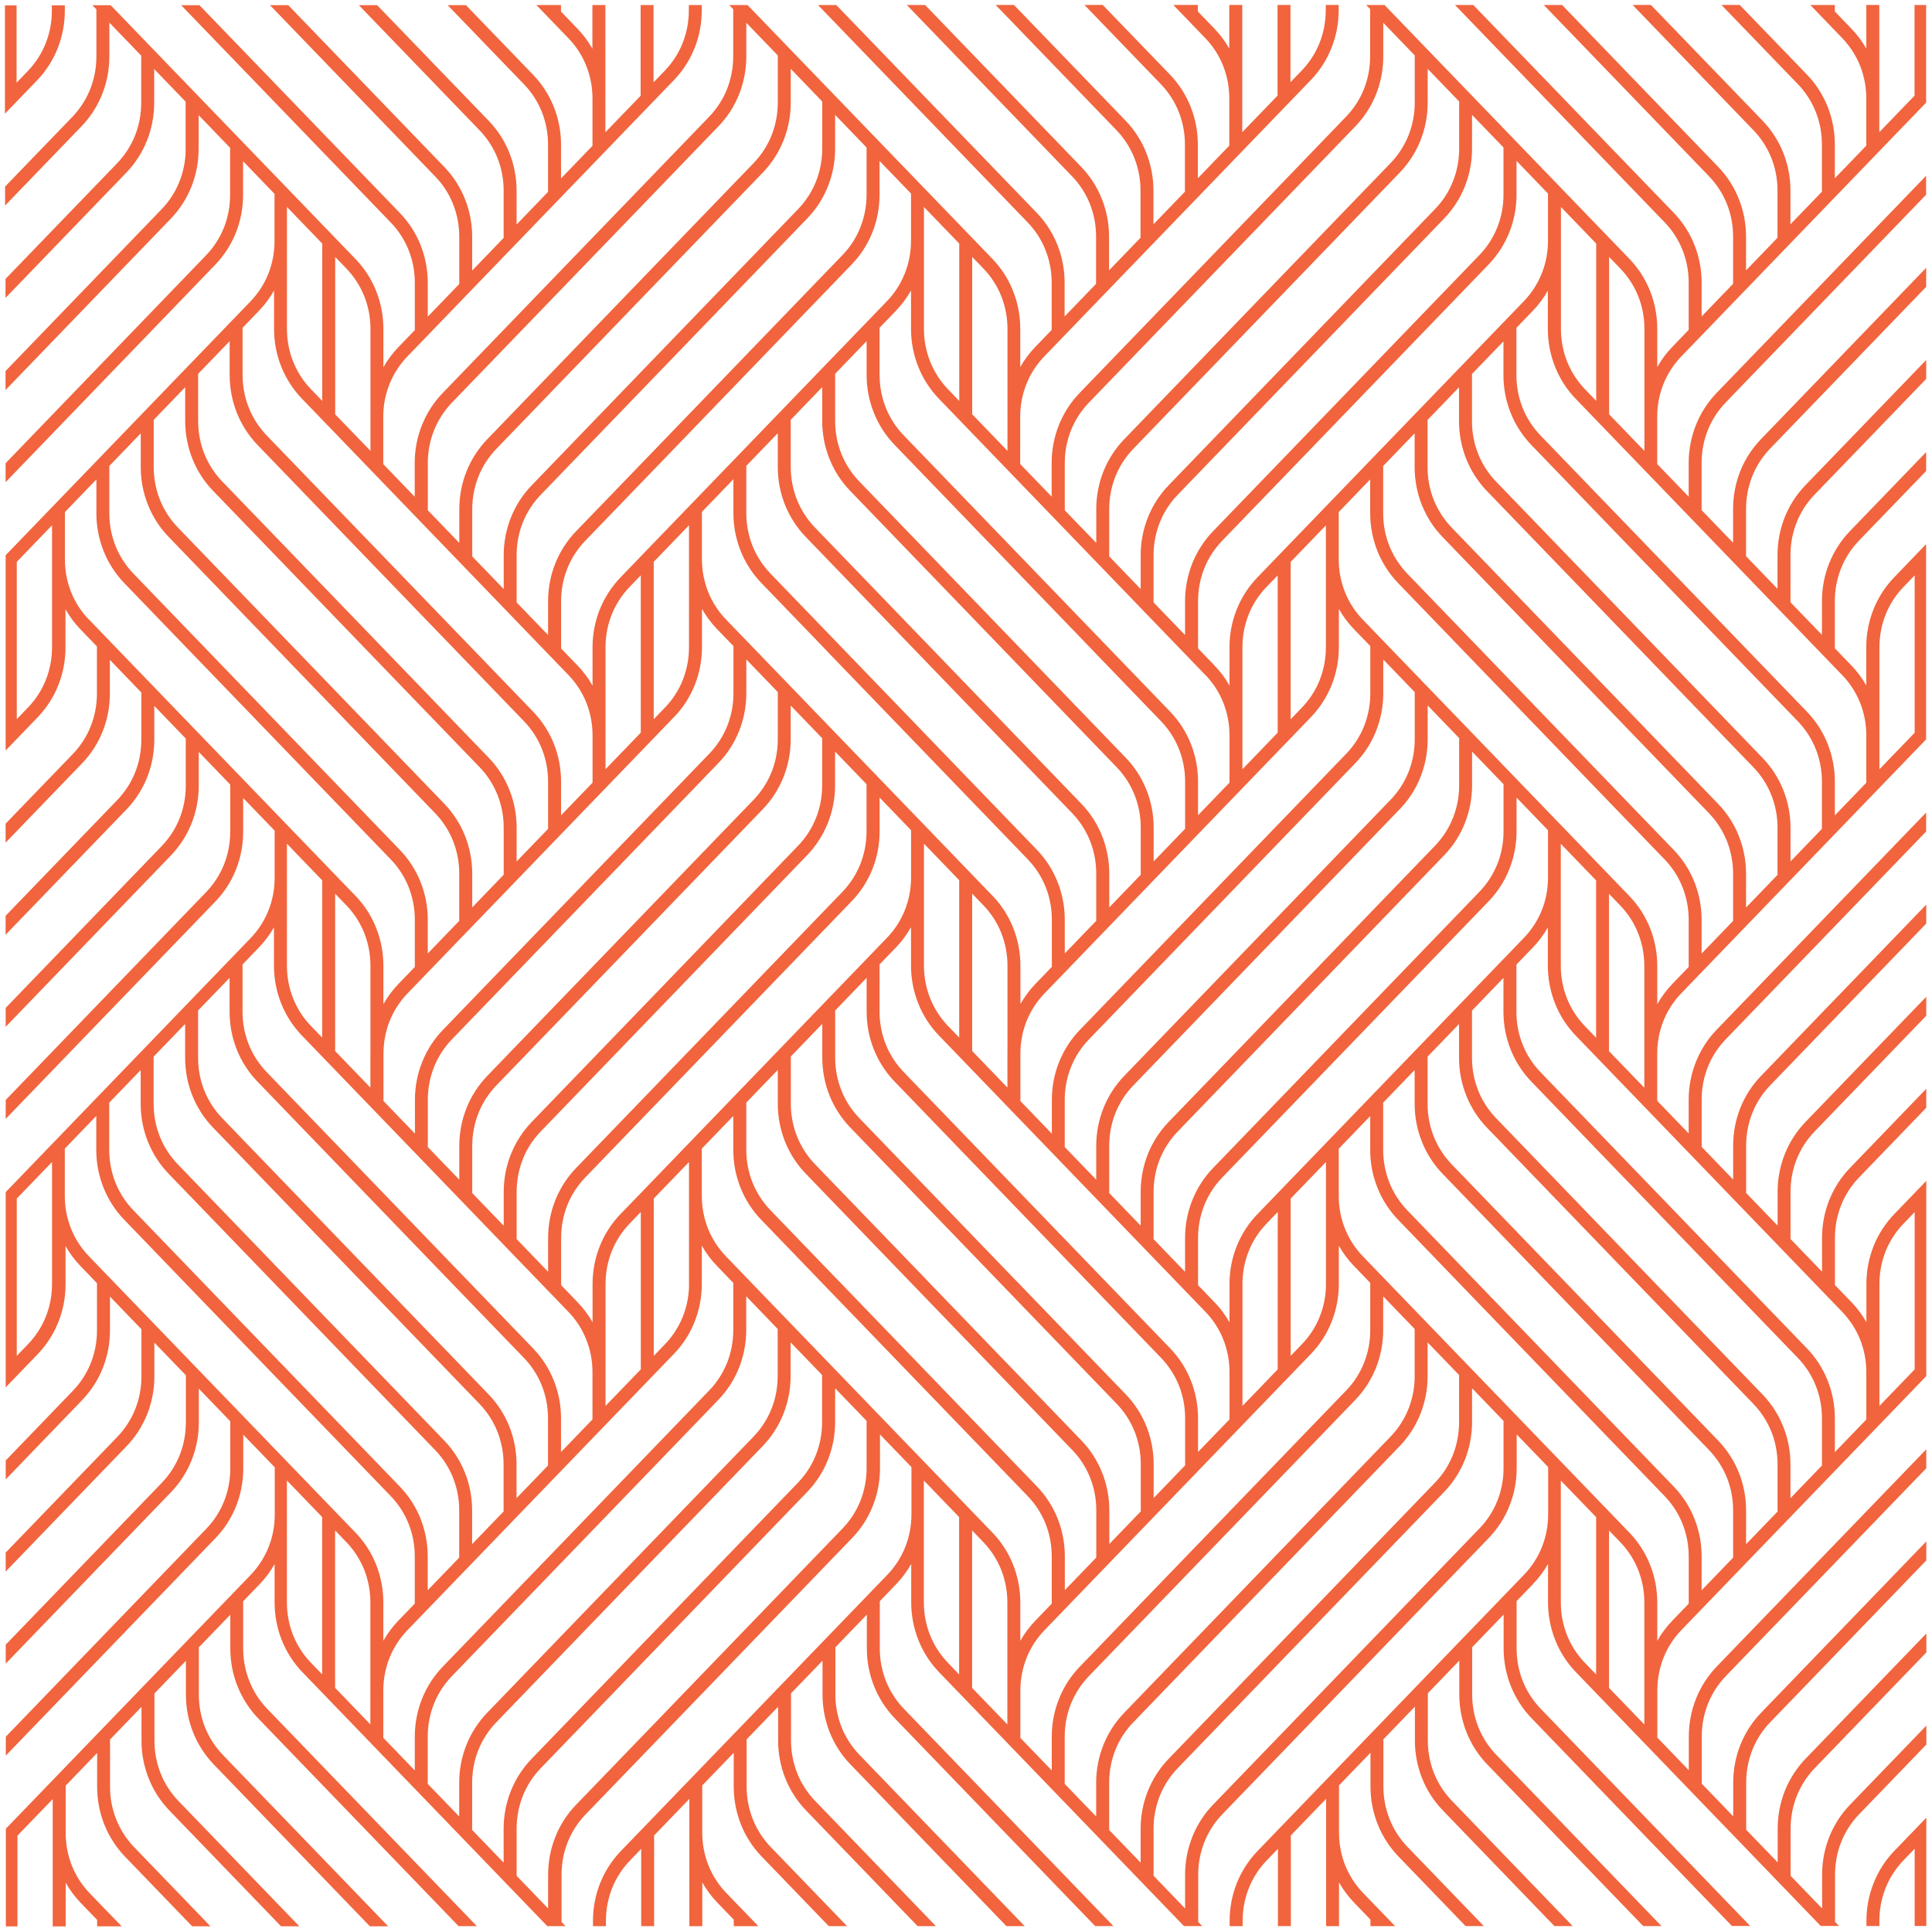 <svg xmlns:xlink="http://www.w3.org/1999/xlink" viewBox="0 0 8500000 8500000" style="shape-rendering:geometricPrecision; text-rendering:geometricPrecision; image-rendering:optimizeQuality; fill-rule:evenodd; clip-rule:evenodd" height="85px" width="85px" xml:space="preserve" xmlns="http://www.w3.org/2000/svg">
 <defs>
  <style type="text/css">
   
    .fil0 {fill:#F1643D;fill-rule:nonzero}
   
  </style>
 </defs>
 <g id="Layer_x0020_1">
  <path d="M481067 100158l0 148702c0,57875 -10984,114214 -31890,166301 -20669,51969 -51378,99922 -90946,140907l-297286 308271 -38622 40040 0 -56457 0 -17244 0 -9685 6614 -6850 289018 -299530c34252,-35670 60709,-76890 78662,-121773 17953,-44764 27402,-93544 27402,-143741l0 -202679 0 -5315 -17480 -18189 17480 0 22559 0 11693 0 2717 0 16536 0 3425 0 5787 0 6732 6850 1070561 1109774c39449,40867 70276,88820 90946,140907l0 236c20788,52205 31772,108662 31772,166419l0 168781c18071,-32008 40276,-61772 65906,-88465l72402 -75119 0 -207876c0,-50315 -9449,-99214 -27284,-143978 -17953,-44882 -44410,-86103 -78780,-121773l-883355 -915717 -38622 -40040 54449 0 16536 0 9331 0 6732 6850 875087 907213c39567,40985 70276,88938 91064,140907 20788,52087 31772,108544 31772,166419l0 148938 138545 -143623 0 -207876c0,-50197 -9331,-99095 -27402,-143978l0 -118c-17835,-44882 -44410,-86221 -78780,-121537l0 0 -687880 -713274 -38622 -40040 54449 0 16536 0 9331 0 6614 6850 679613 704652c39449,40867 70276,88820 91064,141025l0 0c20906,52087 31890,108544 31890,166301l0 148820 138426 -143623 0 -207758c0,-50434 -9449,-99095 -27166,-143978 -17953,-45000 -44646,-86339 -78780,-121773l-492524 -510595 -38622 -40040 54449 0 16536 0 9213 0 6732 6850 484375 501973 0 0c39449,40867 70158,88820 90946,140907l0 236c20788,52205 31772,108662 31772,166419l0 148820 138426 -143623 0 -207876c0,-50315 -9449,-99095 -27284,-143978 -17835,-44764 -44410,-86103 -78780,-121655l-297168 -308034 -38622 -40040 54449 0 16772 0 9331 0 6614 6850 288782 299412c39567,41103 70394,88938 91064,140907 20906,52087 31890,108544 31890,166537l0 148820 138426 -143505 0 -207994c0,-50197 -9331,-99095 -27402,-143978l0 -118c-17835,-44764 -44410,-86103 -78662,-121537l0 0 -101930 -105592 -38622 -40040 51142 0 3425 0 16536 0 2598 0 6142 0 5551 0 22559 0 0 23386 0 5197 72520 75237c25866,26693 47953,56575 65788,88347l0 -168899 0 -23386 22559 0 11811 0 22677 0 0 23386 0 536462 155080 -160750 0 -375476 0 -23504 22559 0 5906 0 5787 0 22559 0 0 23504 0 316420 49252 -50906c34252,-35552 60827,-76890 78662,-121655 17953,-44882 27402,-93662 27402,-143860l0 -23504 22559 0 11693 0 22559 0 0 23504c0,57875 -10984,114214 -31772,166301 -20788,51969 -51497,99804 -91064,140907l-101812 105473 0 0 -1070561 1109892c-34252,35552 -60827,77009 -78662,121773 -17953,44764 -27402,93544 -27402,143860l0 207876 138426 143623 0 -148820c0,-57756 10984,-114214 31890,-166419 20906,-52323 51615,-100158 91064,-141025l0 0 883355 -915717 288782 -299648 0 0c34252,-35433 60945,-76890 78898,-121655l0 -236c17835,-44764 27284,-93544 27284,-143860l0 -202561 0 -5197 -17599 -18189 17599 0 22677 0 11575 0 2717 0 16536 0 3425 0 5787 0 6850 6850 1070561 1109656c39331,40867 70158,88820 90828,140907l0 236c20906,52205 31890,108662 31890,166419l0 168899c17953,-32008 40158,-61890 65788,-88465l72520 -75237 0 -207876c0,-50197 -9567,-99095 -27402,-143978 -17835,-44764 -44410,-86103 -78780,-121655l-883237 -915717 -38622 -40040 54449 0 16536 0 9213 0 6732 6850 875205 907095 0 0c39449,40867 70158,88820 90946,140907l0 0c20788,52087 31772,108544 31772,166537l0 148820 138426 -143505 0 -207876c0,-50315 -9331,-99214 -27284,-144096l0 -118c-17953,-44764 -44410,-86103 -78780,-121537l0 0 -687880 -713274 -38622 -40040 54449 0 16536 0 9331 0 6614 6850 679613 704770c39567,40985 70394,88938 91182,141025 20906,52087 31890,108426 31890,166301l0 148702 138426 -143505 0 -207758c0,-50552 -9449,-99214 -27284,-143860 -17835,-45000 -44528,-86457 -78662,-122009l-492642 -510595 -38622 -40040 54449 0 16536 0 9331 0 6732 6850 484375 502091 0 0c39449,40867 70158,88702 90828,140907l0 118c20906,52323 31890,108781 31890,166537l0 148702 138426 -143505 0 -207994c0,-50197 -9449,-99095 -27284,-143741 -17953,-44882 -44646,-86339 -78780,-121773l-297286 -308152 -38622 -40040 54449 0 16536 0 9331 0 6732 6969 289018 299412 0 0c39331,40867 70158,88820 90828,140907l0 0c20906,52087 31890,108426 31890,166419l0 148938 138426 -143623 0 -207876c0,-50197 -9331,-99095 -27402,-143978l0 -118c-17835,-44882 -44410,-86103 -78662,-121537l0 0 -101812 -105592 -38386 -39922 51024 0 3425 0 16536 0 2717 0 6024 0 5551 0 22559 0 0 23504 0 5197 72520 75119c25866,26693 47953,56457 65788,88347l0 -168663 0 -23504 22677 0 11929 0 22559 0 0 23504 0 536344 155198 -160750 0 -375476 0 -23504 22559 0 5787 0 5787 0 22677 0 0 23504 0 316538 49134 -51024c34370,-35552 60827,-76772 78780,-121655 17835,-44764 27402,-93544 27402,-143860l0 -23504 22559 0 11575 0 22677 0 0 23504c0,57756 -10984,113977 -31890,166301 -20788,52087 -51378,99922 -90828,140907l-101930 105592 -1070443 1109892c-34252,35552 -60945,77009 -78662,121773 -17953,44882 -27402,93662 -27402,143860l0 207876 138426 143623 0 -148820c0,-57756 10984,-114214 31890,-166419 20906,-52323 51615,-100158 91064,-141025l0 0 883355 -915717 288782 -299648 0 0c34252,-35433 60827,-76654 78780,-121537l0 -118c17835,-44764 27284,-93544 27284,-143860l0 -202561 0 -5433 -17244 -18071 17244 0 22677 0 11929 0 2598 0 16536 0 3425 0 5906 0 6732 6850 1070561 1109774c39449,40867 70158,88702 91064,141025 20788,52205 31772,108781 31772,166419l0 168899c18071,-32008 40158,-61890 65906,-88347l0 0 72402 -75237 0 -207876c0,-50197 -9449,-99095 -27284,-143860 -17953,-44764 -44410,-86221 -78780,-121773l-883355 -915717 -38622 -40040 54449 0 16536 0 9331 0 6732 6850 875205 907213 0 0c39331,40867 70158,88702 90828,140907l0 0c20906,52087 31890,108426 31890,166419l0 148938 138426 -143623 0 -207876c0,-50315 -9449,-99095 -27402,-143860 -17835,-44764 -44528,-86103 -78662,-121655l-687998 -713274 -38622 -40040 54449 0 16536 0 9213 0 6850 6850 679613 704770c39449,40867 70276,88702 91064,141025l0 0c20906,52087 31890,108426 31890,166301l0 148702 138426 -143505 0 -207876c0,-50434 -9449,-99095 -27166,-143741l0 0c-18071,-45000 -44646,-86457 -79016,-122009l-492524 -510595 -38622 -40040 54449 0 16536 0 9213 0 6850 6850 484375 502091 0 0c39331,40867 70158,88702 91064,141025 20788,52205 31772,108662 31772,166419l0 148702 138426 -143505 0 -207876c0,-50315 -9449,-99214 -27284,-143860 -17835,-44764 -44410,-86221 -78780,-121773l-297168 -308034 -38622 -40040 54449 0 16536 0 9213 0 6732 6850 289018 299412 0 0c39449,40867 70158,88820 90828,140907l0 0c20906,52205 31890,108544 31890,166537l0 148820 138426 -143505 0 -207876c0,-50315 -9449,-99214 -27284,-143860 -17953,-44764 -44646,-86103 -78780,-121655l0 0 -101812 -105710 -38386 -39804 51024 0 3425 0 16536 0 2717 0 6024 0 5551 0 22559 0 0 23386 0 5197 72520 75237c25866,26693 47953,56575 66024,88347l0 -168899 0 -23386 22559 0 11811 0 22677 0 0 23386 0 536462 155080 -160750 0 -375476 0 -23504 22559 0 5787 0 22677 0 0 23504 0 396264 0 9685 -6614 6850 -1070443 1109892c-34252,35552 -60827,76772 -78780,121655 -17835,44764 -27284,93662 -27284,143978l0 207876 138426 143623 0 -148820c0,-57756 10984,-114214 31890,-166419l0 -236c20788,-51969 51378,-99804 90828,-140907l0 0 883473 -915717 38386 -39804 0 56457 0 17126 0 9685 -6614 6850 -874969 907095 0 0c-34134,35552 -60827,77009 -78898,122127l0 0c-17717,44646 -27284,93426 -27284,143860l0 207758 138545 143505 0 -148702c0,-57875 10984,-114214 31772,-166537 20788,-51969 51497,-99686 91064,-140671l687998 -713511 38622 -40040 0 56457 0 17480 0 9685 -6614 6850 -679731 704652 0 0c-34252,35433 -60827,76772 -78662,121537l0 118c-17953,44882 -27402,93780 -27402,144096l0 207876 138426 143505 0 -148820c0,-57756 10984,-114214 31890,-166301l0 -236c20788,-51969 51497,-99804 91064,-140671l492524 -510713 38622 -40040 0 56457 0 17126 0 9685 -6614 6850 -484375 502209 0 0c-34134,35433 -60827,76772 -78662,121655 -17953,44764 -27402,93662 -27402,143978l0 207876 138426 143623 0 -148820c0,-57638 10984,-114214 31890,-166419l0 -118c20906,-52087 51497,-99922 90946,-140907l0 0 297168 -308152 38504 -39804 0 56457 0 17126 0 9685 -6850 6850 -288900 299530c-34370,35670 -60827,76890 -78780,122009l0 0c-17717,44646 -27284,93426 -27284,143860l0 202561 0 5197 72520 75119 0 0c25748,26693 47953,56457 65788,88465l0 -168899c0,-57875 10984,-114214 31890,-166419 20788,-52087 51497,-99804 91064,-140789l101812 -105828 38504 -40040 0 56457 0 396500 0 396382 0 9685 -6614 6850 -1070443 1110010c-34252,35552 -60945,77009 -78662,121655 -17717,44646 -27284,93426 -27284,143860l0 207758 138426 143505 0 -148702c0,-57756 10984,-114096 31890,-166301 20906,-52087 51497,-100158 90946,-141025l883355 -915835 38622 -39922 0 56457 0 17126 0 9685 -6614 6850 -875087 907449c-34252,35552 -60945,76772 -78662,121655 -17835,44764 -27402,93544 -27402,143860l0 207876 138545 143623 0 -148820c0,-57875 10984,-114332 31772,-166537 20788,-51969 51615,-99922 91182,-140789l0 0 687998 -713274 38622 -40040 0 56457 0 17126 0 9567 -6614 6969 -679731 704770 0 0c-34252,35433 -60827,76772 -78780,121537l0 118c-17835,44882 -27284,93662 -27284,144096l0 207876 138426 143505 0 -148702c0,-57756 10984,-114096 31890,-166301 20669,-52087 51615,-100040 90946,-141025l0 0 492642 -510713 38504 -39804 0 56457 0 17126 0 9567 -6614 7087 -484375 502209c-34370,35552 -61064,76890 -78780,121655 -17717,44646 -27284,93426 -27284,143860l0 207758 138545 143623 0 -148820c0,-57756 10984,-114096 31772,-166301 20906,-52087 51497,-100158 90946,-141025l297168 -308271 38622 -40040 0 56457 0 17126 0 9567 -6614 7087 -288900 299648c-34370,35552 -60945,76772 -78780,121655 -17835,44764 -27402,93544 -27402,143860l0 202679 0 5197 72638 75237 0 0c25866,26693 47953,56339 65788,88229l0 -168781c0,-57756 10984,-114332 31890,-166537 20788,-51969 51615,-99922 91182,-140789l0 0 101694 -105473 38622 -40040 0 56457 0 396382 0 396264 0 9567 -6614 7087 -1070443 1110010 0 0c-34134,35315 -60827,76772 -78662,121655 -17953,44764 -27402,93662 -27402,143978l0 207876 138426 143623 0 -148820c0,-57756 10984,-114214 31890,-166419l0 -236c20906,-51969 51497,-99804 90946,-140907l0 0 883355 -915717 38504 -39804 0 56457 0 17126 0 9685 -6614 6850 -875087 907331c-34134,35315 -60827,77009 -78780,121891l0 0c-17835,44764 -27284,93426 -27284,143860l0 207758 138426 143623 0 -148820c0,-57875 10984,-114214 31890,-166419 20669,-51969 51497,-99686 91064,-140789l687880 -713392 38622 -40040 0 56457 0 17362 0 9685 -6614 6850 -679613 704770 0 0c-34370,35315 -60827,76654 -78780,121418l0 236c-17835,44764 -27402,93544 -27402,143860l0 207876 138545 143505 0 -148820c0,-57756 10984,-114096 31772,-166301 20906,-52087 51615,-100158 91064,-141025l492642 -510713 38622 -40040 0 56457 0 17126 0 9567 -6614 6969 -484375 502209 0 0c-34134,35433 -60827,76890 -78780,121773 -17835,44764 -27402,93662 -27402,143978l0 207876 138545 143623 0 -148938c0,-57756 10984,-113977 31772,-166301 20906,-52087 51497,-100040 90946,-140907l297286 -308152 38622 -40040 0 56457 0 17126 0 9567 -6614 6969 -289018 299648c-34370,35552 -60945,77009 -78780,121773 -17835,44764 -27284,93544 -27284,143860l0 202561 0 5433 17480 18071 -54449 0 -16536 0 -9331 0 -6614 -6850 -1070561 -1109892c-39449,-40867 -70276,-88702 -90946,-141025 -20788,-52205 -31772,-108426 -31772,-166301l0 -169017c-18071,31890 -40158,61654 -65906,88465l0 0 -72402 75237 0 207758c0,50434 9331,99332 27166,144096 17953,44764 44528,86103 78780,121773l883118 915717 38622 40040 -54449 0 -16536 0 -9331 0 -6614 -6850 -874851 -907095 0 0c-39567,-41103 -70276,-88938 -91064,-141025l0 0c-20906,-52087 -31890,-108544 -31890,-166301l0 -148820 -138426 143623 0 207758c0,50197 9449,99095 27284,143860l0 0c17953,44764 44528,86339 79016,121891l687880 713274 38622 40040 -54449 0 -16536 0 -9213 0 -6614 -6850 -679849 -704652 0 0c-39449,-40867 -70158,-88820 -90946,-140907l0 -236c-20788,-52205 -31772,-108662 -31772,-166419l0 -148820 -138426 143623 0 207876c0,50315 9449,99095 27284,143860 17835,44764 44646,86103 78780,121655l492524 510713 38504 40040 -54449 0 -16536 0 -9331 0 -6614 -6850 -484375 -502209c-39449,-40867 -70276,-88820 -90946,-140907l0 0c-20788,-52087 -31772,-108544 -31772,-166419l0 -148820 -138545 143505 0 207876c0,50197 9567,99095 27402,143860 17835,44882 44646,86339 78780,121891l0 0 297050 308034 38622 40040 -54449 0 -16536 0 -9331 0 -6614 -6850 -288900 -299530 0 0c-39331,-40985 -70276,-88938 -90946,-141143 -20906,-52205 -31890,-108426 -31890,-166183l0 -148702 -138426 143505 0 207758c0,50315 9449,99214 27166,143860l0 0c18071,44764 44646,86339 79016,122009l101812 105473 38622 40040 -51142 0 -3543 0 -16536 0 -2480 0 -6614 0 -5315 0 -22677 0 0 -23504 0 -5197 -72402 -75119 0 0c-25748,-26811 -47953,-56693 -65906,-88702l0 169135 0 23504 -22559 0 -11575 0 -22677 0 0 -23504 0 -536580 -155080 160868 0 375594 0 23386 -22677 0 -5787 0 -5787 0 -22677 0 0 -23386 0 -316538 -49134 51024 0 0c-34252,35433 -60827,76654 -78662,121537l0 118c-17953,44764 -27402,93662 -27402,143978l0 23504 -22677 0 -11929 0 -22559 0 0 -23504c0,-57756 10984,-114214 31772,-166301 20906,-51969 51615,-99804 91182,-140907l101812 -105710 0 0 1070561 -1109774 0 0c34134,-35552 60827,-77009 78662,-122009 17835,-44764 27284,-93426 27284,-143860l0 -207758 -138426 -143623 0 148820c0,57638 -10984,113977 -31890,166183 -20788,52087 -51615,99922 -91182,141025l-883118 915835 0 0 -289018 299530c-34134,35552 -60827,76890 -78662,121891 -17835,44646 -27284,93426 -27284,143860l0 202561 0 5197 17599 18307 -17599 0 -22677 0 -11575 0 -2717 0 -16536 0 -3425 0 -5787 0 -6614 -6969 -1070561 -1109892c-39449,-40867 -70276,-88702 -90946,-141025 -20788,-52205 -31772,-108426 -31772,-166183l0 -169135c-18071,31890 -40158,61772 -65906,88583l0 0 -72402 75237 0 207758c0,50197 9449,98977 27284,143860 17953,44882 44764,86339 78780,121891l0 0 883118 915717 38622 40040 -54449 0 -16536 0 -9331 0 -6614 -6850 -874851 -907095 0 0c-39449,-41103 -70276,-89056 -91064,-141261 -20906,-52205 -31890,-108426 -31890,-166183l0 -148702 -138426 143505 0 207758c0,50434 9449,99214 27402,144096 17835,44764 44528,86221 78898,121773l687998 713274 38622 40040 -54449 0 -16536 0 -9331 0 -6614 -6850 -679731 -704770 0 0c-39567,-40985 -70276,-88702 -91064,-140907l0 0c-20788,-52205 -31772,-108781 -31772,-166537l0 -148820 -138545 143623 0 207876c0,50197 9567,99095 27402,143860 17835,44764 44410,86103 78780,121655l492524 510713 38622 40040 -54449 0 -16536 0 -9331 0 -6614 -6850 -484375 -502209c-39567,-41103 -70276,-88938 -91064,-140907l0 -236c-20788,-52205 -31772,-108426 -31772,-166301l0 -148702 -138545 143505 0 207876c0,50197 9567,98977 27402,143741 17835,45000 44646,86457 78662,122009l0 0 297168 308034 38622 40040 -54449 0 -16536 0 -9331 0 -6614 -6850 -288900 -299530 0 0c-39567,-41103 -70276,-88938 -91064,-141025l0 -118c-20788,-52323 -31654,-108426 -31654,-166301l0 -148820 -138545 143623 0 207758c0,50434 9449,99214 27402,143978 17835,44882 44528,86339 78898,121773l101812 105592 38622 40040 -51142 0 -3307 0 -16536 0 -2835 0 -6496 0 -5079 0 -22677 0 0 -23504 0 -5197 -72520 -75119 0 0c-25866,-26811 -47953,-56693 -65906,-88702l0 169135 0 23504 -22677 0 -11575 0 -22677 0 0 -23504 0 -536580 -155080 160868 0 375594 0 23386 -22559 0 -5906 0 -5787 0 -22559 0 0 -23386 0 -316656 -49016 51024 0 0c-34134,35433 -60827,76654 -78780,121655 -17835,44764 -27402,93662 -27402,143978l0 23504 -22559 0 -11811 0 -22559 0 0 -23504c0,-57756 10984,-114214 31772,-166301 20788,-51969 51615,-99804 91064,-140907l101930 -105592 0 0 1070443 -1109774 0 0c34134,-35552 60827,-77009 78662,-122009l0 0c17835,-44646 27284,-93426 27284,-143860l0 -207758 -138426 -143623 0 148820c0,57875 -10984,114214 -31890,166419 -20669,52087 -51497,99804 -91064,140789l-883118 915953 0 0 -289018 299530c-34134,35552 -60827,77009 -78662,121773 -17835,44764 -27284,93544 -27284,143860l0 202561 0 5197 17599 18189 -17599 0 -22677 0 -11575 0 -2598 0 -16536 0 -3425 0 -5787 0 -6614 -6850 -1070443 -1109892 0 0c-39449,-40985 -70158,-88702 -90946,-140907l0 0c-20788,-52087 -31772,-108426 -31772,-166301l0 -169017c-18071,32008 -40158,61772 -65788,88583l0 0 -72520 75119 0 207758c0,50315 9449,99095 27402,143860 17835,45000 44528,86339 78662,121891l0 0 883355 915717 38622 40040 -54449 0 -16536 0 -9331 0 -6614 -6850 -874969 -907095 0 0c-39331,-40985 -70158,-88938 -90828,-141025l0 0c-20906,-52087 -31890,-108426 -31890,-166301l0 -148820 -138426 143623 0 207758c0,50434 9331,99332 27284,144096 17835,44882 44410,86103 78780,121773l687998 713392 38622 40040 -54449 0 -16536 0 -9331 0 -6614 -6850 -679731 -704770 0 0c-39567,-41103 -70276,-88820 -91064,-140907l0 0c-20906,-52323 -31890,-108781 -31890,-166537l0 -148820 -138426 143623 0 207876c0,50197 9567,99095 27402,143978 17835,44764 44410,86221 78662,121655l0 0 492642 510713 38622 40040 -54449 0 -16536 0 -9331 0 -6614 -6850 -484375 -502209c-39567,-40985 -70276,-88938 -91064,-140907l0 -118c-20906,-52323 -31890,-108544 -31890,-166301l0 -148820 -138426 143623 0 207758c0,50197 9449,98977 27402,143860 17835,44882 44528,86339 78662,121891l0 0 297168 308034 38504 40040 -54449 0 -16536 0 -9331 0 -6614 -6850 -288782 -299412 0 0c-39449,-41103 -70158,-88938 -90946,-141025l0 0c-20788,-52087 -31772,-108544 -31772,-166301l0 -148820 -138426 143623 0 207758c0,50434 9331,99332 27166,144096 17953,44764 44410,86103 78780,121773l101812 105473 38622 40040 -51024 0 -3425 0 -16536 0 -2717 0 -6496 0 -5315 0 -22559 0 0 -23386 0 -5197 -72520 -75119c-25748,-26811 -47953,-56575 -65788,-88465l0 168899 0 23386 -22677 0 -11811 0 -22559 0 0 -23386 0 -536580 -155080 160750 0 375594 0 23504 -22677 0 -5787 0 -22677 0 0 -23504 0 -396382 0 -9685 6614 -6850 1070443 -1109656 0 0c34134,-35670 60827,-77009 78780,-122009 17835,-44764 27284,-93426 27284,-143860l0 -207758 -138545 -143505 0 148702c0,57875 -10984,114214 -31772,166419 -20788,52087 -51497,99804 -91064,140789l-883237 915953 -38622 40040 0 -56457 0 -17126 0 -9567 6614 -6850 874969 -907449 0 0c34134,-35315 60827,-76772 78780,-121655 17835,-44764 27284,-93662 27284,-143860l0 -207876 -138426 -143505 0 148820c0,57756 -10984,114214 -31890,166301l0 0c-20788,52087 -51615,100158 -91064,141025l-687880 713392 -38622 40040 0 -56575 0 -17126 0 -9685 6614 -6850 679613 -704652 0 0c34134,-35433 60827,-76890 78780,-121773 17835,-44764 27402,-93662 27402,-143978l0 -207876 -138545 -143505 0 148702c0,57756 -10984,114214 -31772,166537 -20906,52205 -51615,100040 -91064,141025l-492642 510713 -38622 40040 0 -56457 0 -17480 0 -9685 6850 -6850 484375 -502091c34134,-35552 60827,-76890 78662,-121891 17953,-44764 27284,-93426 27284,-143860l0 -207758 -138426 -143623 0 148820c0,57875 -10984,114214 -31890,166419 -20788,52087 -51497,99804 -91064,140789l-297050 308271 -38622 40040 0 -56575 0 -17126 0 -9567 6614 -6850 288782 -299648 0 0c34134,-35315 60827,-76772 78780,-121655 17835,-44764 27284,-93662 27284,-143860l0 -202561 0 -5433 -72402 -75237c-25866,-26811 -47953,-56457 -65906,-88229l0 168781c0,57756 -10984,114214 -31772,166301l0 0c-20906,52087 -51615,100158 -91064,141025l-101812 105592 -38622 40040 0 -56457 0 -396264 0 -396500 0 -9685 6614 -6850 1070443 -1110010 0 0c34134,-35315 60827,-76772 78780,-121655 17835,-44764 27402,-93662 27402,-143978l0 -207876 -138545 -143623 0 148820c0,57875 -10984,114332 -31772,166537 -20788,51969 -51497,99922 -91064,140789l0 0 -883237 915717 -38622 40040 0 -56457 0 -17126 0 -9685 6614 -6850 874969 -907331c34370,-35670 60945,-77009 78780,-121773 17953,-44764 27402,-93544 27402,-143978l0 -207876 -138426 -143505 0 148702c0,57756 -10984,113977 -31890,166301 -20788,52087 -51615,100040 -91064,141143l0 0 -687880 713274 -38622 40040 0 -56457 0 -17126 0 -9567 6614 -6850 679613 -704888 0 0c34370,-35552 60827,-76890 78780,-121655 17835,-44882 27284,-93662 27284,-143860l0 -207876 -138426 -143623 0 148938c0,57756 -10984,114214 -31772,166301 -20788,51969 -51497,99804 -91064,140907l-492642 510713 -38622 40040 0 -56457 0 -17126 0 -9567 6614 -7087 484375 -502209 0 0c34134,-35433 60827,-76772 78780,-121655 17835,-44764 27284,-93662 27284,-143978l0 -207876 -138426 -143623 0 148820c0,57756 -10984,114332 -31890,166537 -20669,51969 -51378,99922 -90946,140789l0 0 -297168 308034 -38622 40040 0 -56457 0 -17244 0 -9567 6614 -6969 288900 -299412c34370,-35670 60945,-77009 78780,-121891 17835,-44764 27402,-93544 27402,-143978l0 -202561 0 -5197 -72520 -75119c-25748,-26693 -47835,-56457 -65788,-88465l0 168781c0,57756 -10984,114214 -31890,166301 -20669,51969 -51615,99922 -91064,140907l-101694 105592 -38622 40040 0 -56575 0 -396382 0 -396500 0 -9685 6614 -6850 1070443 -1109656 0 0c34134,-35552 60827,-77009 78662,-121773 17835,-44882 27284,-93544 27284,-143860l0 -207758 -138426 -143623 0 148820c0,57875 -10984,114214 -31890,166419 -20788,51969 -51497,99686 -91064,140789l-883118 915953 -38622 40040 0 -56457 0 -17126 0 -9567 6614 -7087 874851 -907331 0 0c34134,-35433 60827,-76890 78898,-121773l0 0c17717,-44882 27284,-93662 27284,-143860l0 -207876 -138545 -143623 0 148938c0,57638 -10984,114214 -31772,166301 -20788,51969 -51733,99804 -91064,140907l-687998 713274 -38622 40040 0 -56693 0 -17126 0 -9567 6614 -6969 679731 -704770 0 0c34134,-35433 60827,-76772 78662,-121655 17953,-44764 27402,-93662 27402,-143978l0 -207876 -138426 -143623 0 148820c0,57638 -10984,114214 -31890,166419 -20906,52323 -51615,100158 -91064,141025l-492524 510713 -38622 40040 0 -56457 0 -17362 0 -9567 6732 -7087 484375 -501973c34134,-35670 60827,-77009 78780,-121891 17717,-44764 27166,-93544 27166,-143741l0 -207876 -138426 -143505 -1772 -1181zm7764757 8373621l-11693 0 -22559 0 0 -23504c0,-57756 10984,-113977 31890,-166301 20788,-52087 51378,-99922 90828,-140907l102048 -105828 38622 -40040 0 56457 0 396500 0 23386 -22677 0 -5906 0 -22677 0 0 -23386 0 -316538 -49134 51024c-34252,35552 -60827,77009 -78662,121773 -17953,44764 -27402,93544 -27402,143860l0 23386 -22677 0 0 118zm-2021594 -8230116l-138426 -143505 0 148702c0,57756 -10984,114096 -31772,166183 -20906,52087 -51733,100040 -91182,141025l-297168 308271 0 0 -875087 907095c-34370,35670 -60827,77009 -78780,122009 -17717,44646 -27284,93308 -27284,143741l0 207876 138545 143505 0 -148702c0,-57756 10984,-114214 31772,-166301l0 0c20906,-52205 51615,-100040 91064,-140907l687998 -713511 0 0 484375 -502091c34134,-35552 60827,-77009 78662,-121891 17835,-44764 27284,-93426 27284,-143860l0 -207758 0 118zm-2802309 0l-138545 -143505 0 148702c0,57875 -10984,114214 -31772,166537 -20788,51969 -51497,99686 -91064,140671l-297050 308271 0 0 -875205 907095c-34134,35552 -60827,77009 -78780,122009 -17835,44764 -27284,93308 -27284,143741l0 207876 138545 143505 0 -148702c0,-57756 10984,-114214 31772,-166301l0 0c20906,-52205 51733,-100040 91064,-140907l687998 -713511 0 0 484375 -502091c34134,-35552 60827,-77009 78662,-121773 17835,-44764 27284,-93544 27284,-143860l0 -207758 0 0zm-1148869 8009247l138426 143623 0 -148820c0,-57756 10984,-114214 31890,-166419 20788,-52323 51615,-100158 91064,-141025l0 0 297168 -308034 874969 -907331 0 0c34252,-35433 60827,-76772 78662,-121537l0 -118c17953,-44882 27402,-93780 27402,-144096l0 -207876 -138426 -143505 0 148820c0,57756 -10984,114096 -31890,166301l0 236c-20669,51969 -51497,99804 -91064,140907l-687880 713274 -484375 502209c-34370,35552 -60827,76772 -78780,121655 -17835,44764 -27284,93544 -27284,143860l0 207876 118 0zm2802428 0l138426 143623 0 -148820c0,-57756 10984,-114214 31890,-166419l0 -236c20788,-51969 51378,-99804 90828,-140907l0 0 297286 -308034 874851 -907331 0 0c34370,-35315 60827,-76654 78780,-121418l0 -236c17835,-44764 27402,-93662 27402,-143978l0 -207876 -138545 -143623 0 148938c0,57875 -10984,114214 -31772,166419l0 0c-20788,52087 -51497,99922 -90946,140907l-687998 713274 -484375 502209c-34252,35670 -60945,76890 -78662,121773 -17835,44764 -27402,93544 -27402,143741l0 207994 236 0zm-5001779 -5088827l49134 -51024c34370,-35552 60827,-76772 78780,-121655 17835,-44764 27284,-93544 27284,-143860l0 -536580 -155080 160986 0 375712 0 316538 -118 -118zm127796 2628922c17953,-44764 27402,-93662 27402,-143978l0 -536698 -155080 160868 0 375594 0 316538 49134 -51024 0 0c34134,-35315 60827,-76772 78780,-121655l-236 354zm8094524 -287955c-17835,44764 -27284,93662 -27284,144096l0 536462 155080 -160868 0 -375358 0 -316656 -49134 51024 0 0c-34370,35315 -60827,76654 -78780,121418l0 236 118 -354zm127915 -2973807l-49134 51024 0 0c-34370,35433 -60827,76654 -78780,121537l0 118c-17835,44764 -27284,93662 -27284,143978l0 536580 155080 -160750 0 -375594 0 -316538 118 -354zm-1295327 -1349894l-49134 -51024 0 692487 155316 160986 0 -149056 0 -387641c0,-50315 -9449,-99214 -27166,-143860l0 0c-18071,-44764 -44646,-86339 -79016,-121891l0 0zm-261144 -270829l0 148702 0 387878c0,50315 9449,98977 27284,143860 17953,44764 44646,86221 78780,121773l49134 51024 0 -692251 -155198 -160868 0 -118zm-56930 -59056l-138426 -143623 0 148820c0,57756 -10984,114096 -31890,166183 -20906,52087 -51615,100040 -91182,141025l-883118 915835 0 0 -289018 299530c-34252,35670 -60827,77009 -78780,121891 -17717,44764 -27166,93426 -27166,143860l0 202561 0 5197 72402 75237c25866,26811 47953,56575 65906,88347l0 -168899c0,-57638 10984,-114096 31772,-166183 20906,-52205 51615,-100040 91182,-141025l101812 -105710 0 0 1070561 -1109656 0 0c34134,-35552 60709,-77009 78662,-122009 17835,-44646 27284,-93426 27284,-143860l0 -207758 0 236zm-1278201 4490238l0 0 101694 -105592 1070561 -1110010c34252,-35552 60827,-76772 78780,-121655 17835,-44764 27284,-93544 27284,-143741l0 -207994 -138426 -143505 0 148702c0,57756 -10984,114096 -31890,166301l0 236c-20788,52087 -51615,100158 -91064,141025l-883237 915717 -289018 299648c-34252,35552 -60709,76772 -78662,121655 -17835,44764 -27402,93544 -27402,143860l0 202679 0 5197 72520 75237c25866,26575 47953,56339 65788,88229l0 -168781c0,-57756 10984,-114214 31890,-166301l0 -118c20788,-51969 51615,-99922 91182,-140907l0 118zm301302 307326l0 -536698 -155198 160868 0 375594 0 316538 49252 -51024 0 0c34134,-35315 60827,-76772 78662,-121655 17953,-44764 27402,-93662 27402,-143978l-118 354zm-212128 0l0 -316656 -49134 51024 0 0c-34252,35433 -60827,76654 -78662,121537l0 118c-17953,44764 -27402,93662 -27402,144096l0 536462 155080 -160868 0 -375358 118 -354zm-762409 -16654l289018 299530 0 0c39331,40867 70158,88702 90828,140907l0 0c20906,52087 31890,108544 31890,166419l0 149056 138426 -143505 0 -207994c0,-50197 -9331,-99095 -27402,-143978l0 -118c-17835,-44764 -44410,-86103 -78662,-121537l0 0 -101812 -105473 -1070561 -1109892c-39331,-40867 -70158,-88820 -90828,-140907l0 -236c-20906,-52205 -31890,-108662 -31890,-166419l0 -168899c-17953,32008 -40158,61890 -65788,88583l-72638 75237 0 207876c0,50315 9567,99095 27402,143860 17835,44764 44646,86103 78780,121655l0 0 883118 915835 118 0zm-390594 0l484375 502091 0 0c39567,41103 70276,89056 91064,141025l0 118c20788,52323 31654,108544 31654,166301l0 148820 138426 -143623 0 -207876c0,-50434 -9449,-99095 -27284,-143860 -17953,-44764 -44646,-86103 -78780,-121655l-297286 -308034 0 0 -874851 -907331 0 0c-39449,-40867 -70276,-88702 -91064,-140907l0 0c-20906,-52087 -31890,-108426 -31890,-166301l0 -149056 -138426 143623 0 207876c0,50315 9449,99214 27402,143860l0 118c17835,44882 44528,86103 78780,121655l0 0 687880 713511 0 -354zm-390712 0l679731 704770c39567,40985 70276,88938 91064,141025 20906,52087 31890,108426 31890,166183l0 148820 138426 -143623 0 -207758c0,-50434 -9449,-99214 -27166,-143860 -17953,-45000 -44528,-86339 -78780,-121891l-492524 -510713 0 0 -679731 -704888c-39567,-40985 -70276,-88702 -91064,-140671 -20906,-52087 -31890,-108662 -31890,-166537l0 -148702 -138426 143505 0 207758c0,50434 9449,99214 27284,143860 17835,45000 44528,86457 78662,122009l0 0 492642 510595 -118 118zm-390830 0l875087 907213 0 0c39331,40867 70158,88702 90828,140907l0 0c20906,52087 31890,108544 31890,166419l0 149056 138426 -143505 0 -207994c0,-50197 -9331,-99095 -27402,-143741l0 -236c-17717,-44764 -44410,-86103 -78662,-121537l0 0 -687998 -713274 -484375 -502209c-39449,-40867 -70158,-88702 -91064,-141025 -20788,-52205 -31772,-108662 -31772,-166419l0 -148820 -138545 143623 0 207876c0,50197 9567,99095 27402,143860 17835,44764 44646,86103 78780,121655l0 0 297050 308152 354 0zm-956938 -290908l101812 -105473 1070443 -1110010c34252,-35552 60945,-76772 78662,-121655 17953,-44764 27402,-93544 27402,-143860l0 -207876 -138426 -143623 0 148820c0,57875 -10984,114332 -31890,166537 -20788,51969 -51497,99922 -91064,140789l0 0 -883118 915717 -289018 299648 0 0c-34134,35433 -60827,76772 -78780,121655 -17835,44764 -27284,93662 -27284,143978l0 202679 0 5197 72402 75355c25866,26693 47953,56339 65906,88111l0 -168663c0,-57756 10984,-114096 31772,-166301l0 -118c20906,-52205 51615,-100040 91064,-141025l0 0 118 118zm301302 307562l0 -536698 -155080 160868 0 375594 0 316538 49134 -51024 0 0c34134,-35315 60827,-76772 78780,-121655 17835,-44764 27402,-93662 27402,-143978l-236 354zm-212010 0l0 -316775 -49016 50906 0 0c-34134,35433 -60827,76772 -78780,121773 -17835,44764 -27402,93662 -27402,144096l0 536462 155198 -160868 0 -375476 0 -118zm-127915 -2945460c-17835,44764 -27402,93662 -27402,143978l0 536698 155198 -160868 0 -375594 0 -316656 -49016 51024 0 0c-34370,35433 -60827,76654 -78780,121537l0 118 0 -236zm312523 287837c17835,-44764 27402,-93544 27402,-143860l0 -536580 -155198 160986 0 375830 0 316538 49252 -51024c34252,-35552 60827,-76890 78662,-121655l-118 -236zm-38504 163348l-101812 105710 0 0 -1070561 1110010c-34134,35552 -60945,76772 -78780,121773 -17717,44646 -27166,93426 -27166,143860l0 207758 138426 143505 0 -148702c0,-57875 10984,-114214 31890,-166301l0 0c20788,-52087 51378,-99922 90828,-140907l0 0 883473 -915953 288782 -299412c34489,-35670 60945,-77009 79016,-122009 17835,-44764 27402,-93308 27402,-143860l0 -202561 0 -5197 -72520 -75119 0 0c-25866,-26929 -48071,-56693 -66024,-88702l0 169135c0,57875 -10984,114214 -31772,166301 -20788,51969 -51497,99922 -91064,140907l-118 -236zm672880 -290554l-288900 -299530 0 0c-39567,-41103 -70276,-88938 -90946,-141025l0 -118c-20906,-52205 -31772,-108426 -31772,-166301l0 -148820 -138545 143623 0 207758c0,50434 9567,99214 27402,143978l0 236c17835,44764 44528,86221 78780,121655l0 0 101812 105473 1070561 1109892c39449,40867 70158,88820 90828,140907l0 0c20906,52087 31890,108662 31890,166537l0 169017c18071,-31890 40158,-61654 65788,-88465l0 0 72520 -75237 0 -207758c0,-50315 -9449,-99214 -27402,-143860 -17835,-44764 -44410,-86103 -78662,-121655l-883473 -915953 118 -354zm390830 0l-484375 -502209c-39567,-41103 -70276,-88938 -91064,-140907 -20788,-52087 -31772,-108426 -31772,-166301l0 -148820 -138545 143623 0 207758c0,50315 9567,99214 27284,143860l0 0c18071,45000 44764,86339 78898,122009l297050 308034 875205 907449c39331,40867 70158,88820 90828,140907 20906,52323 31890,108426 31890,166301l0 148820 138426 -143623 0 -207758c0,-50434 -9331,-99332 -27284,-144096 -17835,-44882 -44528,-86339 -78662,-121773l0 0 -687998 -713392 118 118zm390830 0l-679613 -704770 0 0c-39567,-40867 -70276,-88702 -91064,-140907l0 0c-20906,-52205 -31890,-108662 -31890,-166419l0 -148820 -138426 143623 0 207876c0,50197 9449,98977 27402,143860 17835,44764 44410,86221 78662,121773l492642 510713 679613 704770c39449,40867 70394,88820 91182,141025l0 118c20906,52205 31890,108426 31890,166301l0 148820 138426 -143623 0 -207876c0,-50315 -9449,-99214 -27402,-143860 -17835,-44764 -44410,-86103 -78662,-121655l-492642 -510713 -118 -236zm390594 0l-874969 -907213 0 0c-39331,-40985 -70276,-88938 -90946,-141143 -20906,-52205 -31890,-108426 -31890,-166183l0 -148820 -138426 143623 0 207758c0,50434 9449,99214 27284,143978l0 236c17953,44764 44646,86221 78898,121655l0 0 687880 713274 484375 502209c39449,40867 70276,88820 90946,140907l0 0c20788,52087 31890,108544 31890,166537l0 148820 138426 -143505 0 -207876c0,-50315 -9567,-99214 -27402,-143860 -17835,-44882 -44528,-86103 -78662,-121655l-297286 -308271 -118 -472zm-378074 1771906l0 -387878c0,-50434 -9567,-99214 -27402,-143860 -17835,-44764 -44410,-86103 -78780,-121655l-49134 -51024 0 692251 155080 160868 0 -148820 236 118zm-212364 -71221l0 -692251 -155080 -160986 0 148820 0 387641c0,50434 9449,99214 27284,143860 17835,45000 44646,86457 78662,122009l0 0 49252 50788 -118 118zm-2310612 129686c-17835,44882 -27284,93780 -27284,144096l0 207876 138426 143505 0 -148702c0,-57756 10984,-114096 31890,-166301l0 -236c20788,-52087 51615,-99922 90946,-141025l687998 -713274 484375 -502209 0 0c34134,-35433 60827,-76772 78780,-121655 17835,-44764 27284,-93662 27284,-143978l0 -207876 -138426 -143623 0 148820c0,57756 -10984,114332 -31890,166537 -20669,51969 -51497,99922 -91064,140789l0 0 -297050 308034 -875205 907331 0 0c-34134,35433 -60827,76890 -78662,121773l-118 118zm195592 202679c-17835,44764 -27402,93662 -27402,144096l0 207758 138426 143623 0 -148820c0,-57875 10984,-114214 31890,-166301l0 0c20906,-52087 51497,-100040 90946,-141025l0 0 492524 -510595 679613 -704888 0 0c34252,-35552 60827,-76890 78662,-121655 17953,-44882 27402,-93662 27402,-143860l0 -207876 -138426 -143623 0 148938c0,57638 -10984,113977 -31890,166301 -20788,52087 -51497,99922 -90828,140907l-492642 510713 -679731 704652 0 0c-34134,35433 -60709,76772 -78662,121773l118 -118zm195238 202797c-17835,44646 -27284,93426 -27284,143860l0 207758 138426 143623 0 -148938c0,-57875 10984,-114214 31890,-166301l0 0c20788,-52087 51497,-99804 90828,-140907l0 0 297286 -308152 874969 -907331c34252,-35552 60709,-77009 78662,-121773l0 0c17717,-44764 27284,-93544 27284,-143978l0 -207876 -138426 -143505 0 148702c0,57875 -11102,114214 -31890,166301l0 0c-20906,52087 -51497,100040 -90946,141025l0 0 -687880 713392 -484375 502209c-34134,35552 -60945,76772 -78780,121773l236 118zm4287323 -1298044c17835,-44882 27284,-93662 27284,-144096l0 -207758 -138426 -143505 0 148702c0,57756 -10984,114096 -31772,166301l0 236c-20669,51969 -51378,99804 -90946,141025l0 0 -687998 713274 -484375 502209c-34252,35552 -60827,77009 -78898,121773l0 0c-17717,44646 -27166,93426 -27166,143860l0 207758 138426 143741 0 -148938c0,-57756 10984,-113977 31890,-166301 20788,-52087 51378,-100158 90828,-141025l297286 -308152 874851 -907331c34370,-35552 60827,-77009 78780,-121773l0 0 236 0zm-195356 -202797c17835,-44764 27402,-93544 27402,-143860l0 -207994 -138545 -143623 0 149056c0,57756 -10984,114096 -31772,166301 -20906,52087 -51497,100040 -90946,140907l-492524 510713 -679731 704770 0 0c-34252,35433 -60827,76654 -78662,121537l0 118c-17953,44764 -27402,93662 -27402,144096l0 207758 138426 143623 0 -148820c0,-57638 10984,-113977 31654,-166183l0 -236c20788,-51969 51497,-99922 91064,-141025l0 0 492642 -510595 679613 -704888 0 0c34252,-35552 60945,-77009 78662,-121773l118 118zm-195356 -202443c17835,-44764 27284,-93544 27284,-143741l0 -207994 -138426 -143505 0 148702c0,57756 -10984,114096 -31772,166301l0 236c-20906,52087 -51733,100158 -91182,141025l-297168 308034 -875087 907449c-34370,35552 -60827,76772 -78780,121655 -17835,44764 -27402,93544 -27402,143860l0 207876 138545 143505 0 -148702c0,-57756 10984,-114096 31772,-166301l0 -236c20906,-52087 51733,-99922 91064,-141025l687998 -713274 484375 -502209c34252,-35552 60827,-76772 78662,-121655l118 0zm-168191 -346539l0 -202561 0 -5197 -72520 -75119 0 0c-25866,-26811 -47953,-56575 -65788,-88465l0 169017c0,57756 -11102,113977 -31890,166301 -20906,52087 -51497,99922 -90946,140907l-101812 105592 0 0 -1070443 1110010c-34370,35552 -60827,77009 -78898,121773l0 0c-17717,44646 -27166,93426 -27166,143860l0 207758 138426 143623 0 -148820c0,-57875 10984,-114214 31890,-166301l0 0c20788,-52087 51378,-99922 90828,-140907l0 0 883473 -915835 288782 -299530c34370,-35552 60827,-77009 78780,-121773l0 0c17717,-44764 27284,-93544 27284,-143978l0 -354zm-535162 -346421c-17953,44764 -27402,93662 -27402,143978l0 536580 155080 -160868 0 -375594 0 -316420 -49134 50906 0 0c-34370,35433 -60827,76772 -78780,121537l0 118 236 -236zm312523 287955c17835,-44882 27284,-93662 27284,-143860l0 -536580 -155080 160986 0 375712 0 316538 49134 -51024c34370,-35552 60827,-76772 78780,-121655l-118 -118zm808826 -2342856l-138545 -143505 0 148820c0,57756 -10984,114096 -31772,166301 -20906,52087 -51497,100040 -90946,140907l-687998 713392 -484375 502209c-34252,35552 -60945,76772 -78662,121655 -17835,44764 -27402,93544 -27402,143860l0 207876 138545 143505 0 -148702c0,-57756 10984,-114214 31772,-166537l0 -118c20906,-51969 51497,-99922 90946,-140907l0 0 297168 -308034 874969 -907331 0 0c34252,-35433 60827,-76654 78662,-121537l0 -118c17953,-44764 27402,-93544 27402,-143860l0 -207876 236 0zm-1707417 1447218c-17953,44764 -27402,93662 -27402,143978l0 207876 138426 143623 0 -148938c0,-57875 10984,-114214 31890,-166419l0 0c20669,-52087 51497,-99922 90828,-140907l492642 -510832 679613 -704652c34370,-35552 61064,-76890 78780,-121655 17835,-44882 27402,-93662 27402,-143860l0 -207876 -138545 -143623 0 148820c0,57756 -10984,114214 -31772,166419l0 118c-20906,52087 -51497,99922 -90946,141025l-492524 510713 -679731 704652 0 0c-34252,35433 -60827,76772 -78662,121537l0 118 0 -118zm395673 873670l0 0 -101812 -105473 -1070561 -1110010c-39331,-40867 -70158,-88820 -90828,-140907 -20906,-52323 -31890,-108544 -31890,-166301l0 -169135c-17953,31890 -40040,61890 -65788,88702l0 0 -72520 75119 0 207758c0,50315 9567,99214 27284,143860l0 0c18071,45000 44646,86576 78780,121891l883237 915953 289018 299648c39331,40867 70158,88702 90828,140907 20906,52205 31890,108426 31890,166301l0 148702 138426 -143505 0 -207758c0,-50434 -9331,-99332 -27284,-144214 -17835,-44764 -44528,-86221 -78662,-121773l-118 236zm-976663 -1788442l0 0 -49252 -51024 0 692369 155198 160868 0 -148938 0 -387641c0,-50434 -9567,-99214 -27284,-143860 -17835,-45000 -44646,-86339 -78780,-122009l118 236zm-261498 -270711l0 148820 0 387759c0,50315 9449,99095 27402,143860 17835,44764 44410,86339 78662,121773l49252 51024 0 -692251 -155198 -160868 -118 -118zm-56930 -59056l-138426 -143505 0 148702c0,57875 -10984,114214 -31890,166537 -20669,51969 -51497,99686 -91064,140671l-883118 916071 0 0 -289018 299412c-34134,35552 -60827,77009 -78662,122009 -17953,44764 -27284,93426 -27284,143860l0 202561 0 5197 72520 75119c25748,26693 47953,56457 65788,88347l0 -168781c0,-57756 10984,-114214 31772,-166301l0 0c20906,-52087 51733,-100040 91064,-140907l101930 -105828 0 0 1070443 -1109656 0 0c34134,-35433 60827,-77009 78662,-122009l0 0c17835,-44646 27284,-93426 27284,-143860l0 -207758 0 118zm-195474 -202679l-138426 -143505 0 148820c0,57875 -10984,114214 -31890,166301 -20669,51969 -51497,99922 -91064,140907l-687880 713392 -484375 502209c-34370,35552 -60827,76772 -78780,121655 -17835,44764 -27284,93544 -27284,143860l0 207876 138426 143505 0 -148702c0,-57756 10984,-114214 31772,-166537 20906,-52205 51733,-100158 91064,-141025l0 0 297286 -308034 874969 -907331 0 0c34252,-35315 60709,-76654 78662,-121418l0 -236c17835,-44764 27402,-93544 27402,-143860l0 -207876 118 0zm-1707536 1447336c-17835,44764 -27402,93662 -27402,143978l0 207876 138426 143505 0 -148820c0,-57756 10984,-114096 31890,-166301l0 -118c20788,-52087 51497,-99922 91064,-140907l492524 -510832 679731 -704652 0 0c34134,-35433 60827,-76890 78780,-121655 17835,-44882 27284,-93780 27284,-144096l0 -207876 -138426 -143505 0 148702c0,57756 -10984,114214 -31890,166537l0 118c-20788,51969 -51378,99922 -90828,140907l-492642 510713 -679613 704770 0 0c-34370,35433 -60827,76654 -78780,121537l0 118 -118 0zm-581108 -914772l0 0 -49252 -51024 0 692487 155198 160750 0 -148820 0 -387759c0,-50434 -9331,-99095 -27284,-143860 -17953,-44882 -44646,-86339 -78780,-121891l118 118zm-261498 -270711l0 148820 0 387759c0,50434 9449,99214 27402,143860 17835,44764 44410,86103 78662,121655l49252 51024 0 -692251 -155198 -160868 -118 0zm-122718 456146l-72520 75119 0 207758c0,50434 9567,99214 27284,143860 17835,45000 44646,86457 78662,122009l876622 908867 118 0 6850 6969 288782 299648c39567,40985 70276,88938 91064,140907 20788,52087 31772,108426 31772,166301l0 148820 138545 -143623 0 -207758c0,-50434 -9331,-99332 -27284,-144096 -17835,-44882 -44410,-86103 -78662,-121773l-101930 -105592 0 0 -1070443 -1110010c-39567,-40985 -70276,-88938 -91064,-140907 -20906,-52087 -31890,-108426 -31890,-166301l0 -169017c-17953,32008 -40040,61772 -65788,88583l0 0 -118 236zm-129568 134293l-138426 143505 0 207876c0,50434 9331,99214 27402,144096 17835,44764 44528,86221 78662,121655l0 0 687998 713274 484375 502209c39449,40867 70158,88820 90828,140907l0 0c20906,52087 31890,108544 31890,166537l0 148938 138426 -143505 0 -207876c0,-50315 -9449,-99214 -27284,-143978 -17953,-44882 -44528,-86339 -78780,-121773l0 0 -297286 -308152 -874851 -907095 0 0c-39449,-41103 -70158,-88938 -90946,-141025l0 0c-20788,-52205 -31772,-108544 -31772,-166301l0 -148820 -236 -472zm-195474 202443l-138426 143505 0 207876c0,50434 9449,99214 27402,143860 17835,44764 44410,86103 78662,121655l492642 510713 679613 704770c39567,40985 70276,88938 91064,141025l0 118c20906,52323 31890,108544 31890,166301l0 148820 138426 -143623 0 -207876c0,-50197 -9449,-99095 -27402,-143978 -17835,-44764 -44410,-86221 -78662,-121655l0 0 -492642 -510713 -679613 -704770 0 0c-39567,-40867 -70276,-88702 -91064,-140907l0 0c-20906,-52205 -31890,-108781 -31890,-166419l0 -148820 0 118zm-195356 202797l-138426 143623 0 207758c0,50434 9449,99095 27284,143860 17835,44882 44528,86339 78662,121891l297050 308034 875087 907449c39567,40985 70276,88938 91064,140907 20906,52087 31890,108426 31890,166301l0 148702 138426 -143505 0 -207758c0,-50434 -9331,-99332 -27284,-144096 -17835,-44882 -44528,-86339 -78662,-121773l0 0 -687998 -713392 -484375 -502209c-39567,-40985 -70276,-88938 -91064,-140907 -20788,-52087 -31772,-108426 -31772,-166301l0 -148702 118 118zm-227719 819456l101812 105710 1070561 1109892c39449,40867 70276,88702 90946,140907l0 0c20788,52087 31772,108544 31772,166419l0 169017c18071,-31890 40158,-61654 65906,-88465l0 0 72402 -75237 0 -207758c0,-50197 -9449,-99095 -27284,-143860 -17953,-44764 -44410,-86103 -78780,-121655l-883473 -915953 -288782 -299530 0 0c-39449,-40985 -70158,-88820 -90946,-140907l0 0c-20788,-52205 -31772,-108544 -31772,-166301l0 -148820 -138426 143623 0 207758c0,50434 9331,99332 27284,144096l0 118c17835,44882 44410,86103 78780,121537l0 0 0 -591zm1238161 1910569l0 -387759c0,-50315 -9567,-99214 -27402,-144096 -17835,-44764 -44410,-86221 -78780,-121655l0 0 -49134 -50906 0 692132 155080 160868 0 -148820 236 236zm-212364 -71221l0 -692251 -155080 -160986 0 148938 0 387641c0,50434 9449,99214 27284,143860 17835,45000 44646,86339 78662,121773l0 0 49252 50788 -118 236zm-277916 -397090l-72520 75119 0 207876c0,50315 9449,99214 27402,143860 17835,44764 44410,86103 78662,121655l876622 909221 118 0 6614 6850 288782 299412c39567,41103 70394,88938 91064,140907l0 236c20906,52205 31890,108544 31890,166301l0 148938 138426 -143505 0 -207876c0,-50315 -9331,-99214 -27402,-143978l0 -236c-17835,-44764 -44410,-86103 -78662,-121537l0 0 -101930 -105592 -1070443 -1109892c-39331,-40867 -70158,-88702 -91064,-141025 -20788,-52205 -31772,-108662 -31772,-166419l0 -168899c-18071,32008 -40276,61890 -65788,88465l0 118zm-129568 134174l-138426 143505 0 207876c0,50315 9331,99214 27284,144096 17953,44764 44646,86221 78780,121655l0 0 687880 713511 484375 501973 0 0c39567,41103 70276,89056 91064,141025l0 236c20788,52205 31654,108426 31654,166183l0 148820 138426 -143505 0 -207994c0,-50197 -9449,-99095 -27402,-143978 -17835,-44764 -44410,-86221 -78662,-121655l-297286 -308034 0 0 -874851 -907331 0 0c-39449,-40985 -70276,-88702 -90946,-140907l0 0c-20788,-52087 -31772,-108426 -31772,-166301l0 -149056 -118 -118zm-195474 202797l-138545 143623 0 207758c0,50434 9331,99214 27284,143860 17835,45000 44646,86339 78780,121891l0 0 492524 510713 679731 704652c39567,41103 70276,88938 91064,140907 20788,52087 31772,108426 31772,166301l0 148820 138426 -143623 0 -207758c0,-50434 -9331,-99095 -27166,-143860 -17953,-44882 -44646,-86339 -78780,-121891l-492524 -510595 0 0 -679731 -705007c-39567,-40985 -70276,-88702 -91064,-140671 -20788,-52087 -31772,-108544 -31772,-166537l0 -148702 0 118zm-195356 202561l-138545 143623 0 207876c0,50315 9567,99214 27402,143860 17835,44764 44410,86103 78780,121655l0 0 297050 308271 875087 907095c39567,40985 70276,88938 91064,140907l0 118c20788,52323 31772,108662 31772,166301l0 149056 138545 -143505 0 -207876c0,-50315 -9331,-99214 -27402,-143860l0 -236c-17717,-44764 -44410,-86103 -78662,-121418l0 0 -687998 -713392 -484375 -502209c-39449,-40867 -70158,-88702 -91064,-141025 -20906,-52205 -31890,-108662 -31890,-166419l0 -148820 236 0zm-227719 819575l101812 105592 1070561 1109774c39449,40867 70158,88702 90946,140907l0 118c20788,52323 31772,108781 31772,166419l0 168899c18071,-32008 40276,-61890 65788,-88347l72520 -75237 0 -207876c0,-50197 -9449,-99095 -27402,-143978 -17835,-44764 -44410,-86221 -78662,-121655l0 0 -883473 -915835 0 0 -288782 -299648c-39567,-41103 -70276,-88938 -91064,-140907l0 -236c-20906,-52205 -31890,-108426 -31890,-166301l0 -149056 -138426 143623 0 207876c0,50315 9331,99095 27402,143860l0 118c17717,44764 44410,86103 78662,121537l0 0 236 354zm976781 1788324l49134 51024 0 -692251 -155080 -160868 0 148820 0 387759c0,50315 9449,99214 27284,144096 17953,44764 44528,86221 78780,121655l0 0 -118 -236zm261262 271066l0 -148820 0 -387759c0,-50434 -9331,-99095 -27166,-143741 -17953,-45000 -44646,-86457 -78780,-122009l-49134 -51024 0 692605 155080 160750 0 0zm56930 59056l138545 143505 0 -148702c0,-57756 10984,-114214 31772,-166537 20906,-52205 51615,-100158 91064,-141025l0 0 883355 -915717 288782 -299530 0 0c34370,-35433 60827,-76890 78898,-121773 17835,-44882 27284,-93662 27284,-143860l0 -202561 0 -5433 -72402 -75237 0 0c-25866,-26693 -47953,-56457 -66024,-88465l0 169135c0,57638 -10984,113977 -31890,166183l0 236c-20669,51969 -51378,99922 -90946,140907l-101812 105473 -1070561 1110010c-34252,35552 -60827,76890 -78780,121655 -17835,44882 -27284,93662 -27284,143860l0 207876 0 0zm195356 202561l138545 143505 0 -148820c0,-57638 10984,-114096 31772,-166183 20788,-52087 51615,-99922 91064,-141025l687998 -713392 0 0 484375 -502091c34134,-35552 60827,-77009 78662,-121891 17953,-44882 27284,-93426 27284,-143860l0 -207758 -138426 -143623 0 148820c0,57756 -10984,114214 -31890,166419 -20669,51969 -51497,99686 -91064,140789l-297050 308152 0 0 -875205 907331c-34134,35552 -60827,77009 -78662,121773 -17835,44764 -27284,93544 -27284,143860l0 207758 -118 236zm1707772 -1446982c17835,-44882 27284,-93780 27284,-144096l0 -207876 -138426 -143505 0 148702c0,57756 -10984,114214 -31890,166537l0 118c-20788,51969 -51378,99922 -90828,140907l-492642 510713 -679613 704770 0 0c-34134,35433 -60827,76654 -78780,121655 -17835,44764 -27284,93662 -27284,143978l0 207876 138426 143623 0 -148820c0,-57875 10984,-114214 31772,-166301l0 0c20906,-52205 51497,-99922 90946,-141025l0 0 492524 -510713 679731 -704652 0 0c34134,-35433 60827,-76890 78780,-121655l0 -236zm-395555 -873906l101694 105592 1070561 1109774c39449,40867 70276,88820 90946,140907l0 118c20788,52323 31772,108781 31772,166537l0 168781c18071,-32008 40276,-61772 65906,-88465l72402 -75119 0 -207876c0,-50315 -9449,-99214 -27284,-144096 -17953,-44764 -44528,-86221 -78780,-121655l0 0 -883473 -915835 0 0 -288782 -299648c-39449,-40867 -70158,-88702 -90946,-140907l0 0c-20788,-52087 -31772,-108544 -31772,-166419l0 -149056 -138545 143505 0 207876c0,50315 9449,99214 27284,143860l0 236c17953,44764 44646,86103 78898,121655l0 0 118 236zm976544 1788324l49252 51024 0 -692251 -155198 -160868 0 148820 0 387759c0,50315 9567,99214 27402,143860 17835,44882 44410,86103 78780,121655l-236 0zm261498 271066l0 -148820 0 -387759c0,-50434 -9449,-99095 -27166,-143741 -17953,-45000 -44410,-86457 -78780,-122009l-49134 -51024 0 692605 155080 160750 0 0zm56930 59056l138426 143505 0 -148702c0,-57756 10984,-114214 31890,-166537 20788,-52205 51615,-100158 91064,-141025l0 0 883355 -915717 288782 -299530 0 0c34252,-35433 60827,-76772 78662,-121537l0 -236c17953,-44764 27402,-93662 27402,-143978l0 -202561 0 -5433 -72520 -75237c-25748,-26693 -47835,-56457 -65788,-88465l0 169135c0,57875 -10984,114214 -31772,166419l0 0c-20788,52087 -51497,99922 -90946,140907l0 0 -101812 105592 -1070443 1110010c-34252,35552 -60945,76772 -78662,121655 -17835,44764 -27402,93544 -27402,143860l0 207876 -236 0zm195356 202561l138426 143505 0 -148702c0,-57756 10984,-114214 31890,-166301 20788,-51969 51615,-99922 91064,-140907l687998 -713511 0 0 484256 -501973c34370,-35670 60827,-77009 78780,-122009 17717,-44646 27284,-93426 27284,-143860l0 -207758 -138545 -143505 0 148702c0,57756 -10984,114096 -31772,166183 -20906,52087 -51615,100040 -91182,141025l-297050 308271 0 0 -875205 907213c-34134,35670 -60827,77009 -78780,122009 -17717,44646 -27166,93426 -27166,143860l0 207758 0 0zm1707772 -1447100c17835,-44882 27284,-93662 27284,-143860l0 -207876 -138426 -143623 0 148820c0,57756 -10984,114214 -31890,166419l0 236c-20788,51969 -51378,99804 -90828,140907l-492524 510713 -679731 704652 0 0c-34370,35433 -60827,76772 -78780,121537l0 118c-17835,44882 -27284,93780 -27284,144096l0 207876 138426 143505 0 -148820c0,-57756 10984,-114096 31890,-166301 20788,-52087 51378,-100158 90828,-141025l492642 -510713 679613 -704770c34370,-35552 60945,-76772 78780,-121655l0 -236zm580990 914536l49252 51024 0 -692251 -155316 -160750 0 148702 0 387878c0,50197 9567,99095 27402,143860 17835,44764 44528,86103 78662,121655l0 -118zm261380 271184l0 -149056 0 -387759c0,-50434 -9449,-99095 -27284,-143741l0 0c-17953,-44882 -44528,-86457 -78898,-122009l-49252 -51024 0 692605 155435 160986 0 0zm122718 -456264l72520 -75237 0 -207876c0,-50434 -9449,-99095 -27402,-143860 -17835,-44764 -44410,-86103 -78662,-121655l-883473 -915835 0 0 -288782 -299648c-39449,-40867 -70276,-88820 -91064,-141025l0 0c-20906,-52087 -31890,-108426 -31890,-166301l0 -149056 -138426 143623 0 207876c0,50197 9449,98977 27402,143860l0 118c17835,44764 44528,86221 78780,121655l0 0 101812 105592 1070561 1109774c39331,40867 70158,88820 90946,141025 20906,52205 31890,108781 31890,166419l0 168899c18071,-32008 40158,-61890 65788,-88347l0 0zm129450 -134174l138426 -143623 0 -207876c0,-50315 -9449,-99095 -27284,-143860 -17953,-44764 -44646,-86221 -78780,-121773l-687998 -713274 -484375 -502209c-39331,-40867 -70158,-88820 -90828,-140907l0 -236c-20906,-52205 -31890,-108662 -31890,-166419l0 -148820 -138426 143623 0 207876c0,50315 9449,99214 27402,143978 17835,44882 44410,86339 78662,121773l0 0 297168 308152 874969 907095 0 0c39449,40867 70276,88820 90946,140907l0 0c20906,52205 31890,108662 31890,166537l0 148820 118 236zm195474 -202679l138426 -143623 0 -207758c0,-50434 -9449,-99214 -27166,-143860l0 0c-18071,-44764 -44646,-86339 -79016,-121891l-492524 -510713 -679849 -704888c-39449,-40867 -70158,-88702 -90828,-140907 -20906,-52205 -31890,-108426 -31890,-166301l0 -148702 -138426 143505 0 207758c0,50315 9449,99214 27166,143860l0 0c18071,45000 44764,86457 78898,122127l0 0 492524 510595 679731 704770c39567,40985 70276,88938 91064,140907 20906,52087 31890,108426 31890,166301l0 148702 0 118zm195356 -202561l138426 -143623 0 -207876c0,-50434 -9449,-99214 -27402,-143860 -17835,-44764 -44410,-86103 -78662,-121655l-297286 -308034 0 0 -874851 -907331c-39567,-40985 -70394,-88938 -91182,-141025 -20906,-52087 -31890,-108426 -31890,-166301l0 -149056 -138426 143623 0 207876c0,50197 9449,98977 27402,143860l0 118c17835,44764 44528,86339 78780,121655l0 0 687880 713511 484375 501973 0 0c39331,41103 70158,88938 90828,141025l0 0c20906,52205 31890,108544 31890,166301l0 148820 118 0zm227601 -819575l-101694 -105473 -1070561 -1109892c-39449,-40867 -70276,-88820 -90946,-140907l0 -236c-20906,-52205 -31890,-108662 -31890,-166419l0 -168781c-17953,32008 -40158,61772 -65788,88465l-72520 75119 0 207876c0,50315 9331,99214 27402,143978l0 236c17835,44764 44410,86103 78780,121537l0 0 883118 915835 289018 299412 0 0c39449,40867 70158,88820 90828,140907l0 0c20906,52205 31890,108662 31890,166537l0 148820 138426 -143505 0 -207876c0,-50434 -9449,-99214 -27284,-143860 -17953,-44764 -44646,-86103 -78780,-121655l0 0 0 -118zm-1238161 -1910451l0 387641c0,50315 9567,99214 27284,143860l0 0c18071,45000 44764,86576 78898,121891l0 0 49134 50906 0 -692251 -155316 -160986 0 148820 0 118zm212010 71103l0 692251 155435 160986 0 -148702 0 -387878c0,-50315 -9567,-99095 -27402,-143860 -17953,-45000 -44528,-86339 -78780,-121773l0 0 -49252 -51024zm278152 396972l72520 -75119 0 -207758c0,-50315 -9567,-99095 -27402,-143860 -17835,-44764 -44410,-86339 -78780,-121773l-883355 -915953 -288900 -299530 0 0c-39331,-40985 -70276,-89056 -91064,-141143 -20788,-52323 -31772,-108544 -31772,-166183l0 -148820 -138426 143623 0 207758c0,50434 9449,99095 27284,143978l0 118c17953,44882 44646,86339 78898,121773l0 0 101694 105473 1070561 1109892c39567,40985 70276,88938 91064,140907l0 118c20906,52323 31890,108544 31890,166301l0 169017c17953,-31890 40040,-61654 65788,-88465l0 0 0 -354zm129450 -134056l138426 -143623 0 -207758c0,-50315 -9449,-99095 -27284,-143860l0 0c-17953,-44882 -44528,-86576 -78662,-122009l0 0 -687998 -713274 -484375 -502209c-39449,-40867 -70158,-88820 -90946,-141025 -20788,-52205 -31772,-108544 -31772,-166183l0 -148820 -138426 143623 0 207758c0,50434 9331,99095 27166,143860 17953,44882 44764,86339 78780,121891l297050 308034 875205 907449c39449,40867 70158,88702 90946,140907 20788,52205 31772,108426 31772,166301l0 148702 118 236zm195474 -202561l138426 -143623 0 -207876c0,-50315 -9449,-99095 -27402,-143860 -17953,-45000 -44528,-86339 -78780,-121773l0 0 -492524 -510713 -679849 -704652 0 0c-39331,-40867 -70158,-88702 -90828,-141025 -20906,-52205 -31890,-108662 -31890,-166419l0 -148820 -138426 143623 0 207876c0,50315 9449,99095 27284,143860 17953,44764 44646,86221 78780,121773l492642 510713 679613 704770c39567,40985 70276,88938 91064,141025l0 118c20906,52323 31890,108426 31890,166301l0 148820 0 -118zm195356 -202443l138426 -143623 0 -207876c0,-50197 -9449,-99095 -27284,-143860 -17953,-44764 -44528,-86103 -78780,-121655l-297286 -308152 -874851 -907213 0 0c-39567,-40985 -70276,-88820 -91064,-141025l0 0c-20906,-52087 -31890,-108426 -31890,-166301l0 -148702 -138426 143505 0 207876c0,50434 9449,99095 27402,143978l0 118c17835,44882 44528,86339 78780,121655l0 0 687998 713392 484375 502209c39567,40985 70276,88938 91064,140907l0 118c20788,52323 31772,108426 31772,166301l0 149056 -236 -709zm227719 -819929l0 0 -101694 -105473 -1070561 -1110010c-39449,-40867 -70276,-88820 -90946,-140907 -20906,-52323 -31890,-108662 -31890,-166301l0 -169017c-17953,31890 -40040,61654 -65788,88465l0 0 -72520 75119 0 207758c0,50434 9331,99332 27284,144214 17953,44764 44410,86103 78780,121655l0 0 883118 915835 289018 299648c39449,40867 70158,88702 90946,140907 20788,52205 31772,108426 31772,166301l0 148820 138426 -143623 0 -207758c0,-50315 -9449,-99214 -27166,-143860l0 0c-18071,-45000 -44646,-86576 -78780,-122009l0 236zm-7854049 -2946760l11693 0 22559 0 0 23386c0,57756 -10984,114096 -31772,166301l0 118c-20788,52087 -51497,99922 -91064,141025l-102048 105710 -38622 40040 0 -56457 0 -396382 0 -23504 22559 0 6024 0 22677 0 0 23504 0 316538 49134 -51024 0 0c34134,-35433 60827,-76772 78662,-121655 17953,-44764 27402,-93662 27402,-143978l0 -23504 22677 0 118 -118z" class="fil0"></path>
 </g>
</svg>
